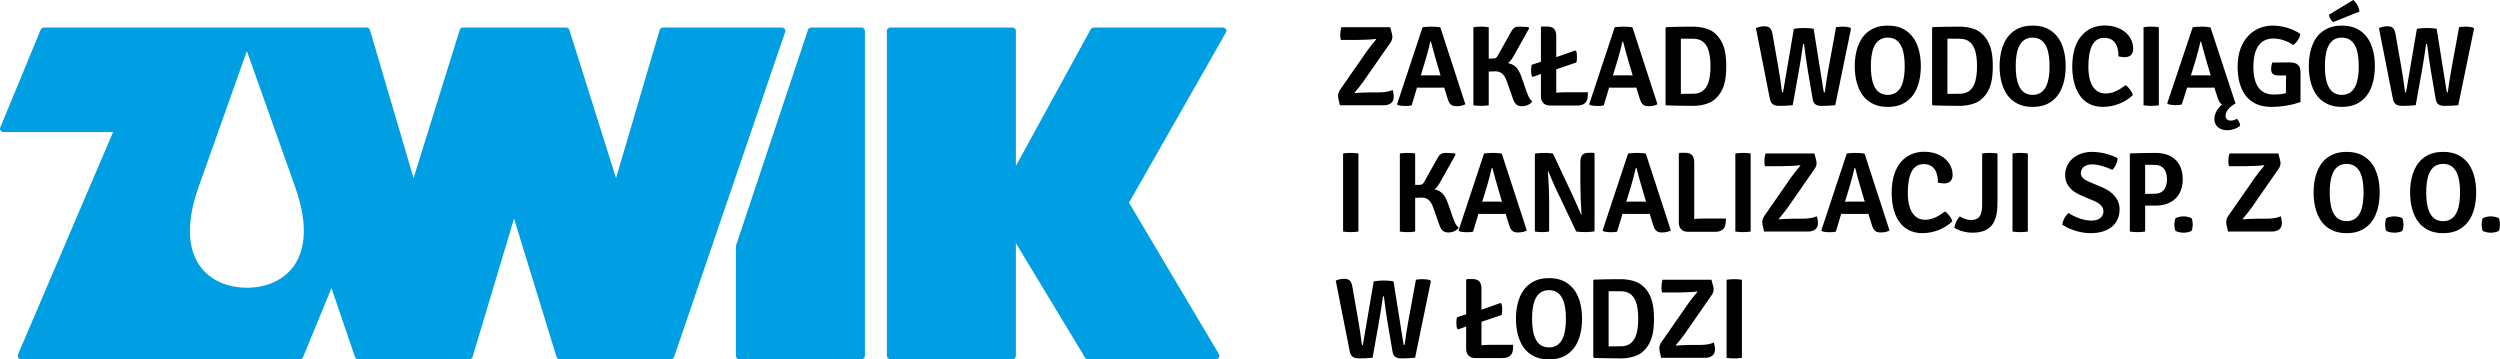 <?xml version="1.0" encoding="UTF-8"?>
<!-- Generator: Adobe Illustrator 16.0.3, SVG Export Plug-In . SVG Version: 6.00 Build 0)  -->
<!DOCTYPE svg PUBLIC "-//W3C//DTD SVG 1.1//EN" "http://www.w3.org/Graphics/SVG/1.1/DTD/svg11.dtd">
<svg version="1.1" id="Warstwa_1" xmlns="http://www.w3.org/2000/svg" xmlns:xlink="http://www.w3.org/1999/xlink" x="0px" y="0px" width="392.766px" height="56.43px" viewBox="0 0 392.766 56.43" enable-background="new 0 0 392.766 56.43" xml:space="preserve"><link xmlns="" type="text/css" rel="stylesheet" id="dark-mode-custom-link"/><link xmlns="" type="text/css" rel="stylesheet" id="dark-mode-general-link"/><style xmlns="" lang="en" type="text/css" id="dark-mode-custom-style"/><style xmlns="" lang="en" type="text/css" id="dark-mode-native-style"/><style xmlns="" lang="en" type="text/css" id="dark-mode-native-sheet"/>
<g>
	<path fill="#009FE3" d="M6.873,4.33h50.75c0.222,0.001,0.427,0.146,0.493,0.37l6.857,23.28l7.248-23.259   c0.056-0.224,0.258-0.391,0.5-0.391h16.236c0.219,0,0.423,0.142,0.491,0.362l7.335,23.289l6.847-23.247   c0.051-0.231,0.257-0.404,0.503-0.404h18.739c0.055,0,0.11,0.009,0.165,0.028c0.269,0.091,0.413,0.382,0.322,0.651L105.915,56.05   c-0.059,0.219-0.26,0.38-0.497,0.38H87.923c-0.22-0.001-0.423-0.144-0.491-0.364L80.76,34.337l-6.508,21.701   c-0.055,0.225-0.258,0.393-0.5,0.393H56.26c-0.214-0.001-0.415-0.136-0.487-0.35l-3.697-10.818L47.625,56.07   c-0.066,0.208-0.261,0.36-0.491,0.36H3.291c-0.067-0.001-0.135-0.014-0.202-0.042c-0.26-0.112-0.382-0.413-0.271-0.674   l14.95-34.966H0.514c-0.065-0.002-0.131-0.014-0.195-0.04C0.056,20.6-0.069,20.3,0.039,20.038l6.343-15.35   C6.448,4.481,6.643,4.33,6.873,4.33L6.873,4.33z M115.616,55.916c0,0.284,0.23,0.515,0.515,0.515h19.236   c0.285,0,0.515-0.23,0.515-0.515V4.845c0-0.285-0.23-0.515-0.515-0.515h-7.937c-0.242,0-0.445,0.167-0.5,0.392l-11.286,33.822   c-0.018,0.054-0.026,0.109-0.028,0.163V55.916L115.616,55.916z M139.337,55.916V4.845c0-0.285,0.231-0.515,0.515-0.515h19.236   c0.284,0,0.515,0.23,0.515,0.515v21.229l11.735-21.438c0.08-0.181,0.261-0.307,0.471-0.307h20.351   c0.086,0.001,0.173,0.023,0.253,0.068c0.247,0.14,0.333,0.454,0.193,0.7l-15.235,26.743l14.124,23.785   c0.056,0.083,0.089,0.182,0.089,0.289c0,0.284-0.231,0.515-0.515,0.515h-20.16c-0.174-0.001-0.344-0.089-0.441-0.249L159.602,38.2   v17.715c0,0.284-0.23,0.515-0.515,0.515h-19.236C139.568,56.43,139.337,56.2,139.337,55.916L139.337,55.916z M38.74,8.14   l-7.549,21.259c-4.07,11.462,1.774,15.814,7.609,15.803c5.825-0.009,11.64-4.361,7.578-15.803   c-2.516-7.085-5.032-14.171-7.548-21.256C38.819,8.104,38.757,8.094,38.74,8.14z"/>
	<path d="M210.524,14.117c-0.199,0.306-0.306,0.646-0.306,0.952c0,0.216,0.035,0.414,0.287,1.473h6.844   c0.988,0,1.616-0.431,1.616-1.293c0-0.396-0.072-0.809-0.18-1.114c-0.466,0.216-1.149,0.377-2.065,0.377h-1.418   c-0.664,0-1.67,0.054-2.442,0.108l-0.054-0.054c0.467-0.539,1.042-1.275,1.418-1.796l4.24-6.106   c0.215-0.305,0.287-0.593,0.287-0.88c0-0.197-0.018-0.395-0.341-1.509h-7.688c-0.107,0.414-0.161,0.754-0.161,1.186   c0,0.251,0.018,0.521,0.089,0.809h2.731c0.628,0,2.065-0.054,2.784-0.144l0.054,0.054c-0.486,0.557-1.079,1.312-1.438,1.814   L210.524,14.117L210.524,14.117z M223.5,13.776h2.514c0.18,0,0.611-0.018,0.88-0.018l0.503,1.634   c0.287,1.023,0.665,1.293,1.437,1.293c0.467,0,1.042-0.108,1.383-0.305l-3.934-12.088c-0.376-0.072-1.005-0.107-1.383-0.107   c-0.413,0-1.006,0.036-1.401,0.089l-4.005,12.088l0.09,0.125c0.287,0.108,0.772,0.162,1.149,0.162c0.377,0,0.736-0.018,1.042-0.089   l0.844-2.802C222.907,13.776,223.32,13.776,223.5,13.776L223.5,13.776z M223.913,9.573c0.234-0.826,0.611-2.12,0.791-3.036h0.108   c0.27,1.078,0.665,2.461,0.97,3.484l0.539,1.832c-0.251,0-0.592-0.018-0.754-0.018h-1.544c-0.18,0-0.557,0.018-0.808,0.018   L223.913,9.573L223.913,9.573z M240.733,15.931c-0.502-0.431-0.646-0.88-0.88-1.491l-0.844-2.407   c-0.395-1.078-0.862-1.868-2.083-2.12c0.359-0.287,0.628-0.664,0.88-1.113l2.442-4.364l-0.144-0.18   c-0.485-0.036-1.024-0.072-1.419-0.072c-0.754,0-1.006,0.305-1.329,0.898l-1.994,3.556c-0.215,0.413-0.341,0.557-0.754,0.557   l-0.719,0.018V4.274c-0.377-0.072-0.862-0.089-1.204-0.089c-0.323,0-0.826,0.018-1.204,0.089v12.268   c0.377,0.072,0.881,0.09,1.204,0.09c0.342,0,0.826-0.018,1.204-0.09v-5.299c0.413-0.018,0.754-0.036,1.006-0.036   c0.952,0,1.455,0.467,1.885,1.706l0.827,2.353c0.306,0.952,0.61,1.419,1.509,1.419C239.746,16.686,240.41,16.416,240.733,15.931   L240.733,15.931z M244.497,5.711V8.98l2.963-1.042l0.18,0.09c0.144,0.431,0.144,1.186,0.036,1.778l-3.179,1.078v3.682   c0.574-0.054,1.149-0.071,1.651-0.071h3.323c0,0.269,0,0.628-0.054,0.916c-0.126,0.772-0.701,1.167-1.581,1.167h-4.347   c-0.845,0-1.401-0.539-1.401-1.437v-3.521l-1.24,0.449l-0.179-0.089c-0.145-0.449-0.162-1.203-0.036-1.796l1.455-0.485V4.292   l0.126-0.125h0.879C244.048,4.167,244.497,4.634,244.497,5.711L244.497,5.711z M253.684,13.776h2.514c0.18,0,0.61-0.018,0.88-0.018   l0.503,1.634c0.287,1.023,0.665,1.293,1.437,1.293c0.467,0,1.041-0.108,1.383-0.305l-3.934-12.088   c-0.377-0.072-1.006-0.107-1.383-0.107c-0.413,0-1.005,0.036-1.4,0.089l-4.006,12.088l0.089,0.125   c0.288,0.108,0.773,0.162,1.15,0.162c0.376,0,0.736-0.018,1.042-0.089l0.844-2.802C253.091,13.776,253.504,13.776,253.684,13.776   L253.684,13.776z M254.097,9.573c0.233-0.826,0.61-2.12,0.791-3.036h0.108c0.27,1.078,0.665,2.461,0.969,3.484l0.54,1.832   c-0.251,0-0.593-0.018-0.755-0.018h-1.544c-0.18,0-0.558,0.018-0.809,0.018L254.097,9.573L254.097,9.573z M271.205,10.399   c0-2.083-0.305-3.987-1.958-5.316c-0.79-0.646-2.245-0.898-3.215-0.898c-1.509,0-2.694,0.018-4.239,0.072l-0.126,0.107v12.088   l0.126,0.108c1.562,0.036,2.729,0.072,4.239,0.072c0.97,0,2.425-0.251,3.215-0.898C270.917,14.404,271.205,12.501,271.205,10.399   L271.205,10.399z M268.726,10.399c0,1.976-0.341,4.329-2.693,4.329c-0.683,0-1.24,0-1.958,0.018V6.071   c0.719,0.018,1.276,0.018,1.958,0.018C268.384,6.089,268.726,8.423,268.726,10.399L268.726,10.399z M278.057,15.518   c0.198,0.988,0.791,1.114,1.563,1.114c0.646,0,1.455-0.036,2.03-0.108l0.952-5.334c0.234-1.329,0.503-2.963,0.682-4.292h0.145   c0.144,1.329,0.395,3,0.61,4.292l0.736,4.329c0.144,0.988,0.755,1.114,1.472,1.114c0.629,0,1.527-0.036,2.084-0.108l2.478-12.034   l-0.125-0.144c-0.323-0.107-0.772-0.161-1.132-0.161c-0.341,0-0.736,0.018-1.095,0.089l-1.186,6.484   c-0.198,1.095-0.467,2.748-0.593,3.771c-0.09,0-0.144,0-0.18-0.215l-1.563-9.789c-0.448-0.089-1.077-0.125-1.544-0.125   c-0.467,0-1.077,0.036-1.563,0.125l-1.706,10.004c-0.125,0-0.144,0-0.179-0.215c-0.089-0.862-0.341-2.479-0.521-3.521l-0.934-5.352   c-0.162-1.006-0.503-1.312-1.329-1.312c-0.432,0-0.898,0.108-1.293,0.288L278.057,15.518L278.057,15.518z M293.926,10.399   c0-2.03,0.376-4.49,2.658-4.49c2.282,0,2.658,2.46,2.658,4.49s-0.376,4.508-2.658,4.508   C294.302,14.908,293.926,12.429,293.926,10.399L293.926,10.399z M291.393,10.399c0,1.922,0.468,4.041,1.923,5.299   c0.79,0.646,1.742,1.095,3.268,1.095c1.544,0,2.497-0.449,3.269-1.095c1.474-1.258,1.923-3.377,1.923-5.299   s-0.449-4.023-1.923-5.281c-0.771-0.646-1.724-1.095-3.269-1.095c-1.526,0-2.478,0.449-3.268,1.095   C291.86,6.376,291.393,8.478,291.393,10.399L291.393,10.399z M313.081,10.399c0-2.083-0.306-3.987-1.958-5.316   c-0.79-0.646-2.245-0.898-3.214-0.898c-1.509,0-2.694,0.018-4.238,0.072l-0.126,0.107v12.088l0.126,0.108   c1.562,0.036,2.729,0.072,4.238,0.072c0.97,0,2.424-0.251,3.214-0.898C312.794,14.404,313.081,12.501,313.081,10.399   L313.081,10.399z M310.602,10.399c0,1.976-0.341,4.329-2.693,4.329c-0.683,0-1.239,0-1.958,0.018V6.071   c0.719,0.018,1.275,0.018,1.958,0.018C310.261,6.089,310.602,8.423,310.602,10.399L310.602,10.399z M316.683,10.399   c0-2.03,0.377-4.49,2.658-4.49s2.658,2.46,2.658,4.49s-0.377,4.508-2.658,4.508S316.683,12.429,316.683,10.399L316.683,10.399z    M314.149,10.399c0,1.922,0.467,4.041,1.922,5.299c0.791,0.646,1.742,1.095,3.269,1.095c1.545,0,2.497-0.449,3.269-1.095   c1.473-1.258,1.922-3.377,1.922-5.299s-0.449-4.023-1.922-5.281c-0.772-0.646-1.723-1.095-3.269-1.095   c-1.526,0-2.478,0.449-3.269,1.095C314.616,6.376,314.149,8.478,314.149,10.399L314.149,10.399z M332.82,8.854   c0.323,0.072,0.593,0.126,0.953,0.126c0.897,0,1.364-0.449,1.364-1.347c0-1.958-1.742-3.628-4.472-3.628   c-2.766,0-5.102,1.958-5.102,6.448c0,3.143,1.203,6.34,4.832,6.34c1.903,0,3.682-0.844,4.688-1.85   c-0.126-0.557-0.647-1.239-1.15-1.563c-0.934,0.718-1.939,1.311-3.125,1.311c-1.707,0-2.712-1.473-2.712-4.221   c0-2.946,0.79-4.526,2.496-4.526C332.353,5.945,332.856,7.418,332.82,8.854L332.82,8.854z M336.763,16.542   c0.359,0.072,0.879,0.09,1.203,0.09c0.341,0,0.809-0.018,1.204-0.09V4.274c-0.396-0.072-0.863-0.089-1.204-0.089   c-0.324,0-0.844,0.018-1.203,0.089V16.542L336.763,16.542z M340.49,16.228l0.089,0.12c0.287,0.107,0.773,0.167,1.15,0.167   c0.376,0,0.736-0.021,1.041-0.096l0.844-2.661c0.287,0.018,0.701,0.018,0.88,0.018h2.514c0.18,0,0.611-0.018,0.881-0.018   l0.502,1.55c0.18,0.596,0.377,0.919,0.701,1.09c-0.61,0.554-1.203,1.371-1.203,2.305c0,1.089,0.844,1.754,2.03,1.754   c0.808,0,1.581-0.323,2.029-0.683c-0.035-0.467-0.251-0.862-0.52-1.11c-0.251,0.152-0.611,0.284-0.97,0.284   c-0.449,0-0.808-0.246-0.808-0.76c0-0.725,0.574-1.35,1.49-1.892l0.071-0.051l-3.933-11.953c-0.377-0.072-1.006-0.107-1.383-0.107   c-0.414,0-1.006,0.036-1.401,0.089L340.49,16.228L340.49,16.228z M344.908,9.573c0.233-0.826,0.61-2.12,0.791-3.036h0.107   c0.27,1.078,0.665,2.461,0.97,3.484l0.539,1.832c-0.251,0-0.592-0.018-0.754-0.018h-1.545c-0.179,0-0.557,0.018-0.808,0.018   L344.908,9.573L344.908,9.573z M356.987,9.824l2.784-0.018c1.239,0,1.652,0.611,1.652,1.526v4.706   c-1.06,0.377-2.712,0.754-4.616,0.754c-3.682,0-5.263-2.676-5.263-6.305c0-4.454,2.749-6.465,5.478-6.465   c1.652,0,3.215,0.521,4.364,1.293c-0.072,0.719-0.61,1.437-1.113,1.76c-0.88-0.629-2.012-1.024-3.125-1.024   c-1.833,0-3.125,1.257-3.125,4.454c0,2.964,1.131,4.347,3.215,4.347c0.736,0,1.364-0.09,1.903-0.216V13.04   c0-0.395,0-0.79,0.037-1.186h-1.221c-0.79,0-1.15-0.287-1.15-1.023C356.807,10.507,356.879,10.112,356.987,9.824L356.987,9.824z    M365.258,10.399c0-2.03,0.377-4.49,2.659-4.49c2.281,0,2.658,2.46,2.658,4.49s-0.377,4.508-2.658,4.508   C365.635,14.908,365.258,12.429,365.258,10.399L365.258,10.399z M362.726,10.399c0,1.922,0.467,4.041,1.922,5.299   c0.79,0.646,1.742,1.095,3.269,1.095c1.544,0,2.496-0.449,3.269-1.095c1.473-1.258,1.922-3.377,1.922-5.299   s-0.449-4.023-1.922-5.281c-0.772-0.646-1.724-1.095-3.269-1.095c-1.527,0-2.479,0.449-3.269,1.095   C363.192,6.376,362.726,8.478,362.726,10.399L362.726,10.399z M365.887,2.317c0.054,0.395,0.324,0.952,0.682,1.149l4.114-1.652   c-0.054-0.7-0.557-1.509-0.97-1.814L365.887,2.317L365.887,2.317z M375.936,15.518c0.198,0.988,0.791,1.114,1.563,1.114   c0.647,0,1.455-0.036,2.03-0.108l0.952-5.334c0.234-1.329,0.503-2.963,0.683-4.292h0.144c0.144,1.329,0.395,3,0.61,4.292   l0.736,4.329c0.144,0.988,0.755,1.114,1.473,1.114c0.629,0,1.527-0.036,2.084-0.108l2.479-12.034l-0.125-0.144   c-0.323-0.107-0.772-0.161-1.131-0.161c-0.342,0-0.737,0.018-1.096,0.089l-1.186,6.484c-0.197,1.095-0.467,2.748-0.593,3.771   c-0.089,0-0.143,0-0.18-0.215l-1.562-9.789c-0.449-0.089-1.078-0.125-1.545-0.125c-0.467,0-1.078,0.036-1.562,0.125l-1.707,10.004   c-0.126,0-0.144,0-0.18-0.215c-0.09-0.862-0.341-2.479-0.521-3.521l-0.934-5.352c-0.162-1.006-0.503-1.312-1.329-1.312   c-0.431,0-0.898,0.108-1.293,0.288L375.936,15.518L375.936,15.518z M211.008,36.379c0.359,0.072,0.88,0.089,1.203,0.089   c0.341,0,0.808-0.018,1.203-0.089V24.112c-0.395-0.072-0.862-0.09-1.203-0.09c-0.323,0-0.844,0.018-1.203,0.09V36.379   L211.008,36.379z M229.176,35.768c-0.502-0.431-0.646-0.88-0.88-1.49l-0.844-2.407c-0.396-1.078-0.862-1.868-2.083-2.12   c0.359-0.287,0.628-0.664,0.879-1.113l2.443-4.364l-0.144-0.18c-0.484-0.036-1.024-0.072-1.419-0.072   c-0.754,0-1.005,0.306-1.329,0.898l-1.994,3.556c-0.215,0.413-0.341,0.558-0.754,0.558l-0.719,0.018v-4.939   c-0.377-0.072-0.862-0.09-1.203-0.09c-0.323,0-0.827,0.018-1.204,0.09v12.268c0.377,0.072,0.881,0.089,1.204,0.089   c0.341,0,0.826-0.018,1.203-0.089V31.08c0.413-0.018,0.754-0.035,1.006-0.035c0.952,0,1.455,0.467,1.885,1.706l0.827,2.353   c0.306,0.952,0.61,1.419,1.509,1.419C228.188,36.523,228.853,36.253,229.176,35.768L229.176,35.768z M233.155,33.613   c-0.18,0-0.593,0-0.88-0.018l-0.844,2.801c-0.306,0.072-0.665,0.089-1.042,0.089s-0.862-0.053-1.149-0.161l-0.09-0.126   l4.006-12.087c0.395-0.054,0.988-0.09,1.4-0.09c0.377,0,1.006,0.036,1.383,0.108l3.934,12.087   c-0.342,0.197-0.916,0.306-1.383,0.306c-0.772,0-1.15-0.27-1.437-1.293l-0.503-1.634c-0.27,0-0.7,0.018-0.88,0.018H233.155   L233.155,33.613z M233.567,29.41l-0.701,2.281c0.251,0,0.629-0.018,0.809-0.018h1.544c0.162,0,0.503,0.018,0.755,0.018l-0.54-1.832   c-0.305-1.023-0.7-2.407-0.969-3.484h-0.108C234.178,27.291,233.801,28.584,233.567,29.41L233.567,29.41z M250.388,24.004h-0.773   c-0.951,0-1.329,0.413-1.329,1.49v3.287c0,1.24,0.072,3.359,0.18,4.921l-0.054,0.019l-1.167-2.659l-3.269-6.951   c-0.503-0.072-1.096-0.09-1.419-0.09c-0.287,0-1.042,0.036-1.418,0.126v12.231c0.376,0.072,0.844,0.089,1.149,0.089   c0.306,0,0.701-0.018,1.096-0.089v-4.562c0-1.402-0.09-3.503-0.198-4.885l0.072-0.019c0.287,0.736,0.665,1.599,1.078,2.514   l3.305,6.952c0.503,0.072,1.114,0.089,1.419,0.089c0.305,0,1.06-0.036,1.455-0.126V24.13L250.388,24.004L250.388,24.004z    M255.786,33.613h2.514c0.18,0,0.61-0.018,0.88-0.018l0.503,1.634c0.287,1.024,0.665,1.293,1.437,1.293   c0.467,0,1.041-0.108,1.383-0.306l-3.934-12.087c-0.377-0.072-1.006-0.108-1.383-0.108c-0.413,0-1.005,0.036-1.4,0.09   l-4.006,12.087l0.09,0.126c0.287,0.108,0.772,0.161,1.149,0.161s0.736-0.018,1.042-0.089l0.844-2.801   C255.193,33.613,255.605,33.613,255.786,33.613L255.786,33.613z M256.198,29.41c0.234-0.826,0.61-2.12,0.791-3.035h0.108   c0.27,1.078,0.665,2.461,0.969,3.484l0.54,1.832c-0.251,0-0.593-0.018-0.755-0.018h-1.544c-0.18,0-0.558,0.018-0.809,0.018   L256.198,29.41L256.198,29.41z M267.81,34.332c-0.503,0-1.06,0.018-1.635,0.072v-8.854c0-1.078-0.449-1.544-1.4-1.544h-0.897   l-0.126,0.125v10.849c0,0.897,0.556,1.436,1.401,1.436h4.364c0.862,0,1.437-0.395,1.562-1.167c0.054-0.288,0.072-0.647,0.072-0.917   H267.81L267.81,34.332z M272.633,36.379c0.359,0.072,0.88,0.089,1.203,0.089c0.342,0,0.809-0.018,1.204-0.089V24.112   c-0.396-0.072-0.862-0.09-1.204-0.09c-0.323,0-0.844,0.018-1.203,0.09V36.379L272.633,36.379z M277.168,33.954   c-0.198,0.306-0.305,0.647-0.305,0.952c0,0.216,0.035,0.414,0.287,1.474h6.843c0.988,0,1.616-0.432,1.616-1.293   c0-0.396-0.072-0.808-0.18-1.114c-0.467,0.216-1.149,0.377-2.065,0.377h-1.418c-0.665,0-1.671,0.054-2.443,0.108l-0.054-0.054   c0.467-0.539,1.042-1.275,1.419-1.796l4.238-6.106c0.216-0.306,0.288-0.593,0.288-0.88c0-0.197-0.018-0.395-0.341-1.509h-7.688   c-0.107,0.413-0.162,0.754-0.162,1.186c0,0.251,0.018,0.521,0.09,0.808h2.73c0.628,0,2.065-0.054,2.784-0.144l0.053,0.054   c-0.484,0.557-1.077,1.311-1.436,1.814L277.168,33.954L277.168,33.954z M290.145,33.613h2.515c0.18,0,0.61-0.018,0.88-0.018   l0.503,1.634c0.287,1.024,0.665,1.293,1.437,1.293c0.467,0,1.042-0.108,1.383-0.306l-3.934-12.087   c-0.377-0.072-1.005-0.108-1.383-0.108c-0.413,0-1.006,0.036-1.401,0.09l-4.005,12.087l0.09,0.126   c0.287,0.108,0.771,0.161,1.149,0.161s0.736-0.018,1.042-0.089l0.844-2.801C289.552,33.613,289.965,33.613,290.145,33.613   L290.145,33.613z M290.558,29.41c0.234-0.826,0.611-2.12,0.79-3.035h0.108c0.269,1.078,0.665,2.461,0.969,3.484l0.54,1.832   c-0.251,0-0.593-0.018-0.755-0.018h-1.544c-0.18,0-0.557,0.018-0.808,0.018L290.558,29.41L290.558,29.41z M304.451,28.691   c0.323,0.072,0.593,0.126,0.952,0.126c0.898,0,1.365-0.449,1.365-1.347c0-1.958-1.742-3.628-4.472-3.628   c-2.766,0-5.101,1.958-5.101,6.448c0,3.143,1.203,6.34,4.832,6.34c1.904,0,3.682-0.844,4.688-1.85   c-0.125-0.557-0.646-1.239-1.149-1.563c-0.934,0.718-1.94,1.311-3.126,1.311c-1.706,0-2.712-1.473-2.712-4.221   c0-2.946,0.791-4.526,2.497-4.526C303.984,25.782,304.487,27.255,304.451,28.691L304.451,28.691z M307.891,33.991   c-0.449,0.502-0.754,1.167-0.862,1.796c0.826,0.503,1.921,0.771,2.855,0.771c3.251,0,3.934-2.046,3.934-4.777v-7.669   c-0.377-0.072-0.862-0.09-1.204-0.09c-0.305,0-0.826,0.018-1.203,0.09v7.938c0,1.671-0.377,2.515-1.759,2.515   C309.04,34.565,308.412,34.314,307.891,33.991L307.891,33.991z M316.18,36.379c0.359,0.072,0.879,0.089,1.203,0.089   c0.341,0,0.808-0.018,1.203-0.089V24.112c-0.395-0.072-0.862-0.09-1.203-0.09c-0.324,0-0.844,0.018-1.203,0.09V36.379   L316.18,36.379z M324.002,35.302c1.275,0.844,2.964,1.329,4.436,1.329c3.053,0,4.562-1.599,4.562-3.736   c0-1.581-1.06-2.748-2.694-3.448l-2.119-0.898c-0.844-0.359-1.275-0.754-1.275-1.365c0-0.718,0.61-1.365,1.778-1.365   c0.951,0,2.226,0.413,3.16,0.862c0.485-0.449,0.809-1.149,0.844-1.832c-0.934-0.485-2.425-0.988-4.023-0.988   c-2.424,0-4.221,1.509-4.221,3.628c0,1.617,1.024,2.568,2.516,3.215l2.119,0.898c1.023,0.448,1.382,1.023,1.382,1.634   c-0.018,0.772-0.628,1.419-1.868,1.419c-1.257,0-2.604-0.54-3.628-1.186C324.505,33.865,324.074,34.601,324.002,35.302   L324.002,35.302z M342.924,28.171c0-2.802-1.778-4.149-4.256-4.149c-1.293,0-2.497,0.036-3.934,0.072l-0.125,0.108v12.178   c0.377,0.072,0.88,0.089,1.204,0.089c0.341,0,0.826-0.018,1.203-0.089v-4.078h1.652C341.146,32.302,342.924,30.883,342.924,28.171   L342.924,28.171z M337.015,25.89c0.539,0.018,1.06,0.018,1.509,0.018c1.598,0,1.922,1.292,1.922,2.263   c0,0.952-0.324,2.263-1.922,2.263c-0.27,0-0.916,0.018-1.509,0.036V25.89L337.015,25.89z M341.604,35.266   c0-0.215,0.053-0.719,0.179-0.988c0.306-0.162,0.845-0.287,1.276-0.287c0.413,0,0.952,0.125,1.257,0.287   c0.125,0.269,0.179,0.772,0.179,0.988s-0.054,0.736-0.179,1.005c-0.288,0.18-0.844,0.287-1.257,0.287   c-0.431,0-0.97-0.107-1.276-0.287C341.658,36.002,341.604,35.481,341.604,35.266L341.604,35.266z M350.055,33.954   c-0.198,0.306-0.306,0.647-0.306,0.952c0,0.216,0.036,0.414,0.288,1.474h6.843c0.988,0,1.617-0.432,1.617-1.293   c0-0.396-0.072-0.808-0.18-1.114c-0.467,0.216-1.149,0.377-2.065,0.377h-1.419c-0.665,0-1.67,0.054-2.443,0.108l-0.054-0.054   c0.468-0.539,1.042-1.275,1.419-1.796l4.239-6.106c0.215-0.306,0.288-0.593,0.288-0.88c0-0.197-0.019-0.395-0.342-1.509h-7.687   c-0.108,0.413-0.162,0.754-0.162,1.186c0,0.251,0.019,0.521,0.09,0.808h2.73c0.629,0,2.065-0.054,2.784-0.144l0.054,0.054   c-0.485,0.557-1.078,1.311-1.437,1.814L350.055,33.954L350.055,33.954z M366.014,30.237c0-2.03,0.377-4.491,2.658-4.491   c2.282,0,2.659,2.461,2.659,4.491s-0.377,4.508-2.659,4.508C366.391,34.745,366.014,32.267,366.014,30.237L366.014,30.237z    M363.48,30.237c0,1.921,0.468,4.041,1.923,5.298c0.79,0.646,1.742,1.096,3.268,1.096c1.545,0,2.497-0.449,3.27-1.096   c1.472-1.257,1.921-3.377,1.921-5.298c0-1.922-0.449-4.023-1.921-5.281c-0.772-0.646-1.724-1.095-3.27-1.095   c-1.526,0-2.478,0.449-3.268,1.095C363.948,26.213,363.48,28.314,363.48,30.237L363.48,30.237z M374.716,35.266   c0,0.215,0.054,0.736,0.179,1.005c0.306,0.18,0.845,0.287,1.276,0.287c0.413,0,0.97-0.107,1.257-0.287   c0.126-0.269,0.18-0.79,0.18-1.005s-0.054-0.719-0.18-0.988c-0.306-0.162-0.844-0.287-1.257-0.287c-0.431,0-0.97,0.125-1.276,0.287   C374.77,34.547,374.716,35.05,374.716,35.266L374.716,35.266z M381.173,30.237c0-2.03,0.376-4.491,2.658-4.491   c2.28,0,2.658,2.461,2.658,4.491s-0.377,4.508-2.658,4.508C381.549,34.745,381.173,32.267,381.173,30.237L381.173,30.237z    M378.64,30.237c0,1.921,0.467,4.041,1.923,5.298c0.79,0.646,1.742,1.096,3.269,1.096c1.544,0,2.497-0.449,3.268-1.096   c1.474-1.257,1.923-3.377,1.923-5.298c0-1.922-0.449-4.023-1.923-5.281c-0.771-0.646-1.724-1.095-3.268-1.095   c-1.527,0-2.479,0.449-3.269,1.095C379.107,26.213,378.64,28.314,378.64,30.237L378.64,30.237z M389.875,35.266   c0,0.215,0.053,0.736,0.179,1.005c0.306,0.18,0.844,0.287,1.276,0.287c0.413,0,0.969-0.107,1.257-0.287   c0.125-0.269,0.179-0.79,0.179-1.005s-0.054-0.719-0.179-0.988c-0.306-0.162-0.844-0.287-1.257-0.287   c-0.432,0-0.97,0.125-1.276,0.287C389.928,34.547,389.875,35.05,389.875,35.266L389.875,35.266z M212.05,55.192   c0.198,0.988,0.79,1.114,1.562,1.114c0.646,0,1.455-0.036,2.03-0.108l0.952-5.334c0.234-1.33,0.503-2.963,0.683-4.293h0.144   c0.144,1.33,0.395,3,0.61,4.293l0.736,4.328c0.144,0.988,0.755,1.114,1.473,1.114c0.628,0,1.527-0.036,2.083-0.108l2.479-12.034   l-0.125-0.144c-0.324-0.108-0.773-0.161-1.132-0.161c-0.342,0-0.737,0.018-1.096,0.089l-1.186,6.484   c-0.198,1.096-0.467,2.748-0.593,3.771c-0.089,0-0.144,0-0.18-0.215l-1.562-9.789c-0.449-0.09-1.078-0.125-1.545-0.125   c-0.467,0-1.077,0.035-1.562,0.125l-1.706,10.004c-0.126,0-0.144,0-0.18-0.215c-0.089-0.862-0.341-2.479-0.521-3.52l-0.934-5.353   c-0.161-1.006-0.503-1.311-1.329-1.311c-0.432,0-0.898,0.107-1.293,0.287L212.05,55.192L212.05,55.192z M232.75,45.386   c0-1.078-0.449-1.545-1.401-1.545h-0.88l-0.126,0.125v5.406l-1.455,0.485c-0.126,0.593-0.108,1.348,0.036,1.797l0.179,0.089   l1.239-0.449v3.52c0,0.898,0.557,1.437,1.401,1.437h4.347c0.88,0,1.455-0.395,1.581-1.167c0.054-0.287,0.054-0.646,0.054-0.916   h-3.323c-0.503,0-1.078,0.019-1.652,0.072v-3.682l3.179-1.077c0.107-0.593,0.107-1.348-0.037-1.778l-0.18-0.09l-2.963,1.042V45.386   L232.75,45.386z M240.698,50.074c0-2.03,0.377-4.491,2.658-4.491c2.281,0,2.659,2.461,2.659,4.491c0,2.029-0.377,4.508-2.659,4.508   C241.075,54.582,240.698,52.103,240.698,50.074L240.698,50.074z M238.166,50.074c0,1.921,0.467,4.041,1.922,5.298   c0.791,0.647,1.742,1.096,3.269,1.096c1.545,0,2.497-0.449,3.269-1.096c1.473-1.257,1.922-3.376,1.922-5.298   c0-1.923-0.449-4.023-1.922-5.282c-0.772-0.646-1.724-1.095-3.269-1.095c-1.527,0-2.478,0.449-3.269,1.095   C238.633,46.051,238.166,48.151,238.166,50.074L238.166,50.074z M259.853,50.074c0-2.084-0.305-3.988-1.957-5.317   c-0.791-0.647-2.245-0.897-3.215-0.897c-1.509,0-2.694,0.018-4.239,0.071l-0.125,0.108v12.088l0.125,0.108   c1.563,0.036,2.73,0.072,4.239,0.072c0.97,0,2.425-0.251,3.215-0.898C259.566,54.079,259.853,52.175,259.853,50.074L259.853,50.074   z M257.375,50.074c0,1.975-0.341,4.328-2.694,4.328c-0.682,0-1.24,0-1.958,0.018v-8.675c0.718,0.018,1.276,0.018,1.958,0.018   C257.034,45.763,257.375,48.098,257.375,50.074L257.375,50.074z M260.994,53.792c-0.197,0.306-0.306,0.647-0.306,0.952   c0,0.215,0.037,0.413,0.288,1.474h6.842c0.988,0,1.617-0.432,1.617-1.294c0-0.395-0.073-0.808-0.18-1.113   c-0.467,0.215-1.149,0.377-2.065,0.377h-1.419c-0.665,0-1.67,0.054-2.443,0.107l-0.054-0.053c0.467-0.539,1.042-1.276,1.419-1.796   l4.238-6.107c0.215-0.306,0.287-0.593,0.287-0.88c0-0.198-0.018-0.395-0.341-1.509h-7.687c-0.108,0.413-0.162,0.754-0.162,1.186   c0,0.251,0.019,0.521,0.09,0.808h2.729c0.628,0,2.065-0.054,2.784-0.144l0.054,0.054c-0.484,0.557-1.077,1.311-1.437,1.814   L260.994,53.792L260.994,53.792z M271.258,56.217c0.36,0.072,0.881,0.089,1.204,0.089c0.341,0,0.808-0.018,1.203-0.089V43.949   c-0.395-0.072-0.862-0.089-1.203-0.089c-0.323,0-0.844,0.018-1.204,0.089V56.217z"/>
</g>
</svg>
